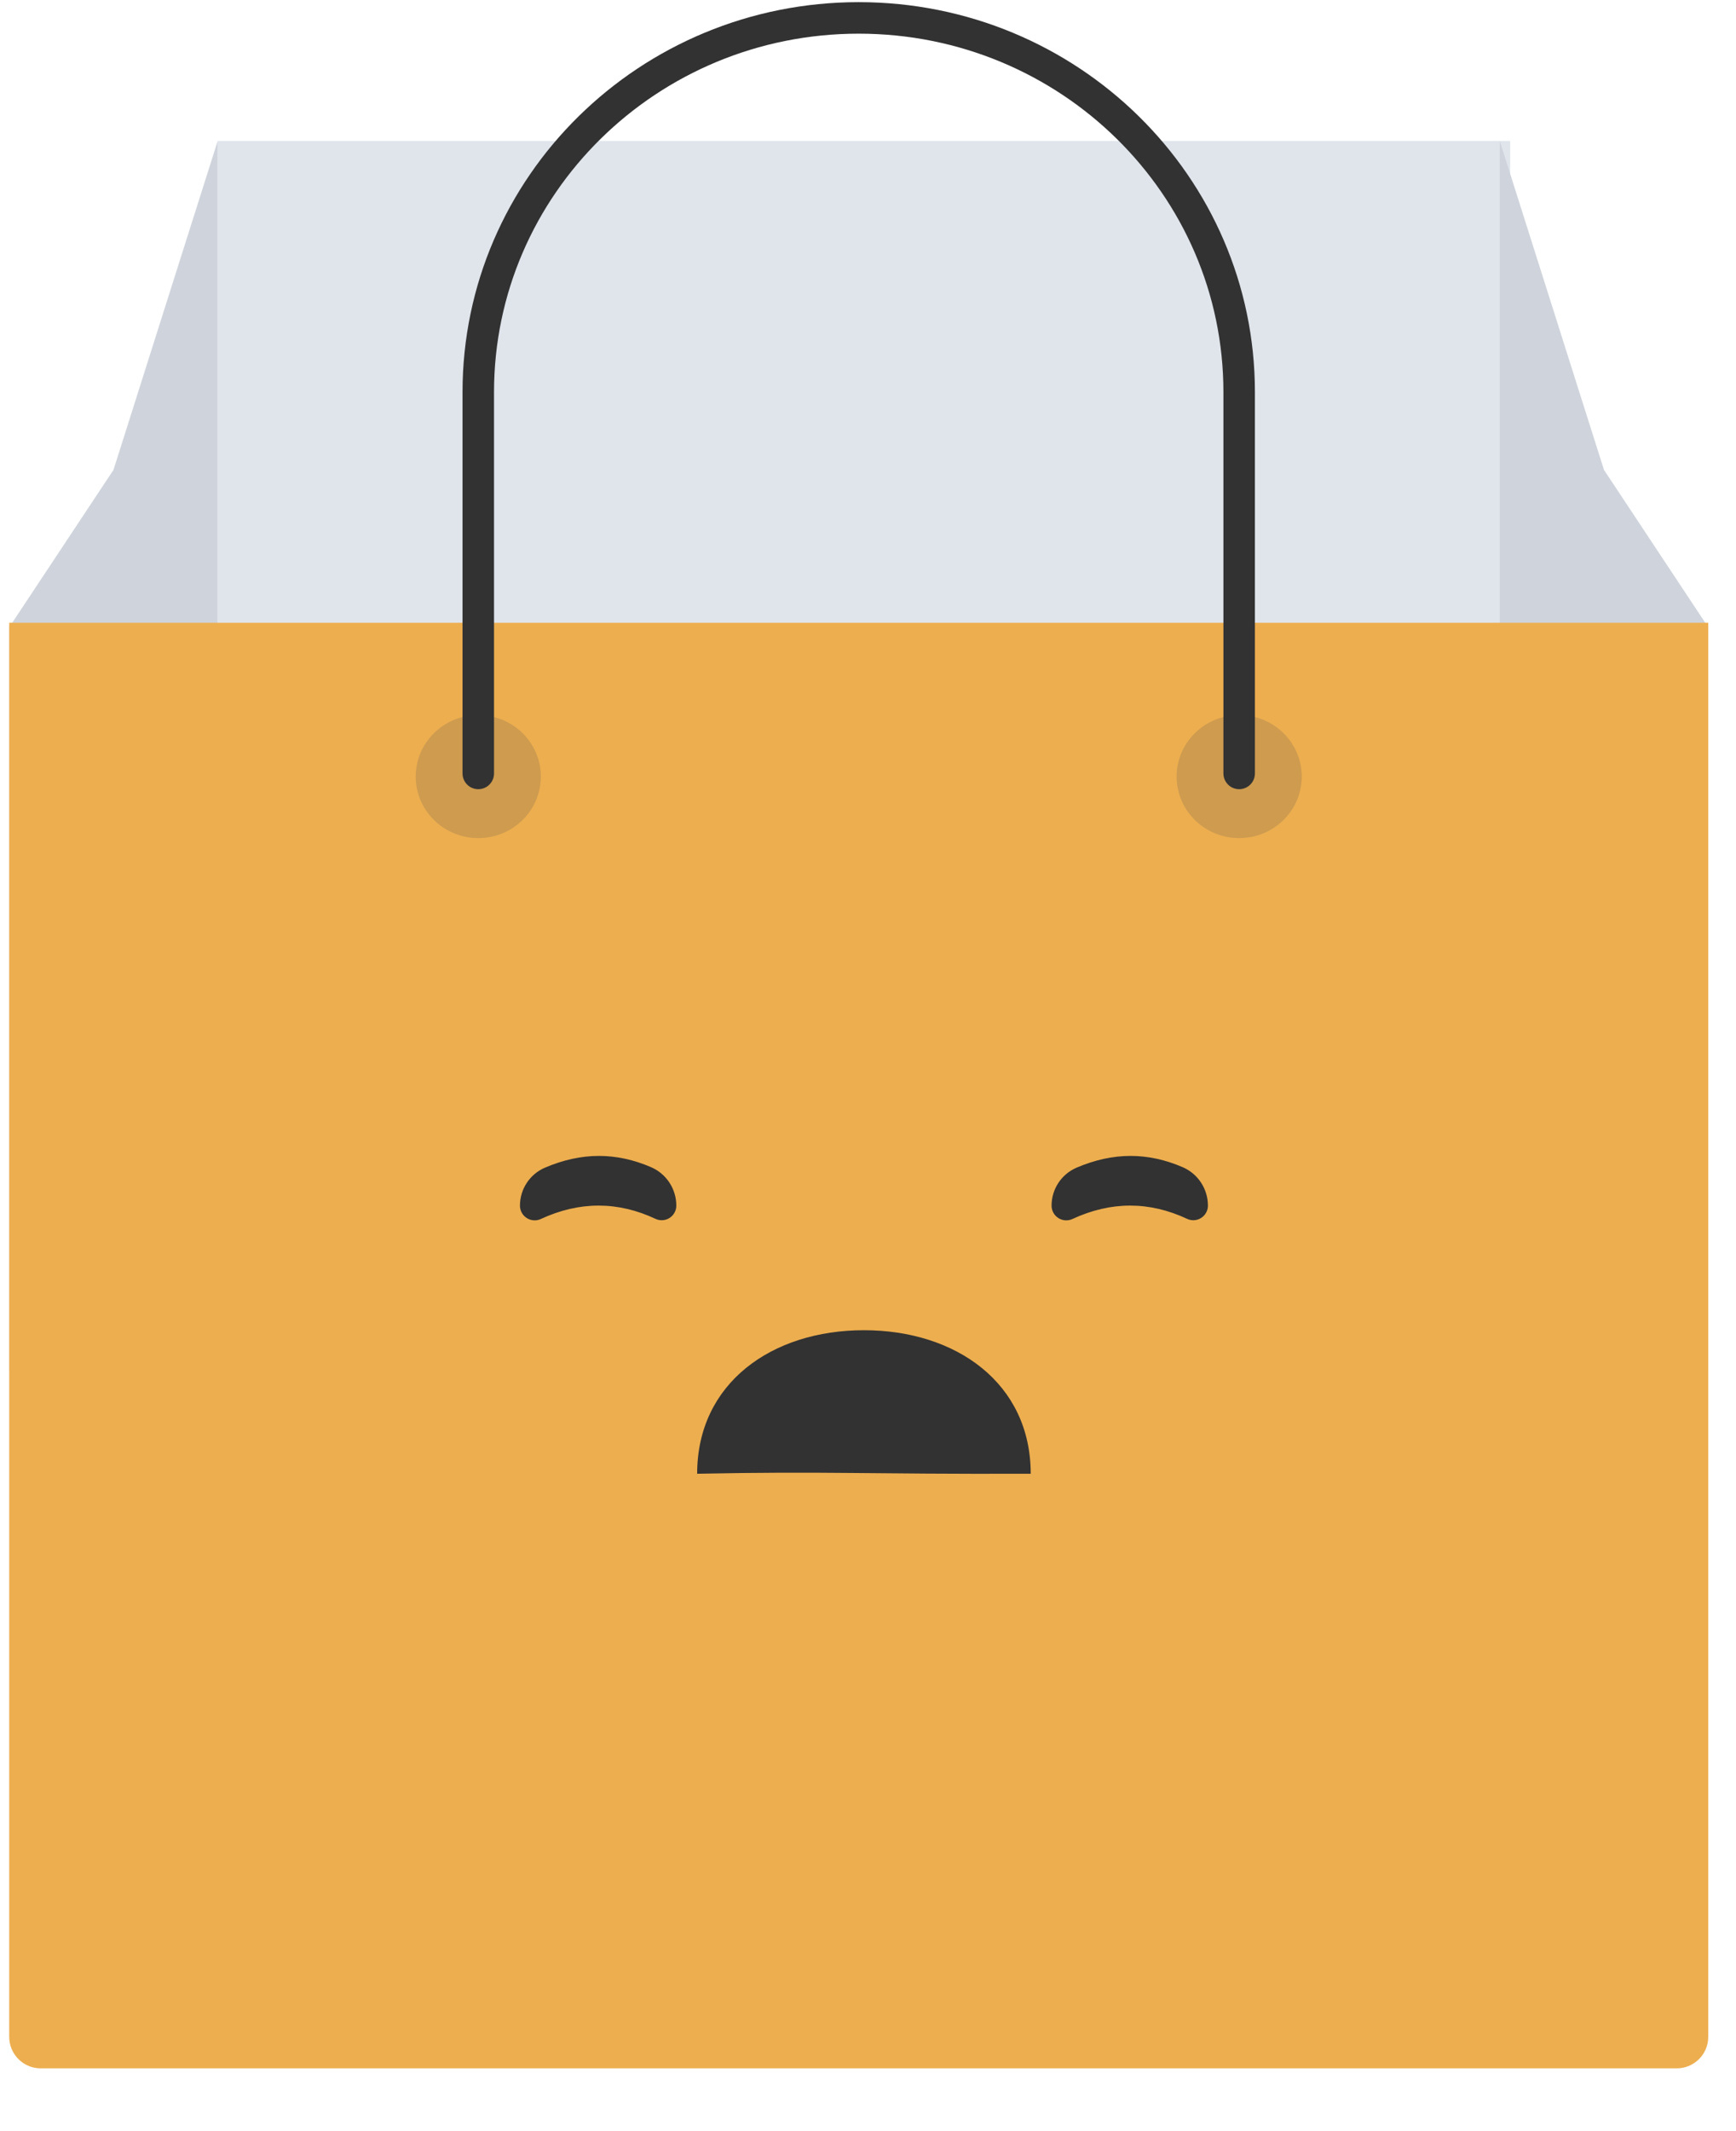 <svg xmlns="http://www.w3.org/2000/svg" width="97" height="119" viewBox="0 0 97 119">
  <defs>
    <filter id="cb6ottskra" width="126%" height="373.6%" x="-13%" y="-136.8%" filterUnits="objectBoundingBox">
      <feGaussianBlur in="SourceGraphic" stdDeviation="3.133"/>
    </filter>
  </defs>
  <g fill="none" fill-rule="evenodd">
    <g>
      <g>
        <g>
          <g transform="translate(-1062 -218) translate(950 219) translate(112) translate(.271)">
            <g>
              <path fill="#1B3554" d="M11.31 93.892L83.53 93.892 83.53 100.762 11.31 100.762z" filter="url(#cb6ottskra)" transform="translate(0 6.87)"/>
              <path fill="#E0E5EC" d="M11.892 0L84.112 0 84.112 45.228 11.892 45.228z" transform="translate(0 6.87)"/>
              <path fill="#CFD4DC" d="M11.892 0L11.892 68.701 0.244 68.701 0.244 27.158 6.069 18.37z" transform="translate(0 6.87)"/>
              <path fill="#CFD4DC" d="M95.178 0L95.178 68.701 83.53 68.701 83.53 27.158 89.355 18.37z" transform="translate(0 6.87) matrix(-1 0 0 1 178.708 0)"/>
              <path fill="#EDAE4F" d="M.244 26.908h94.934v78.963c0 .973-.788 1.76-1.76 1.76H2.004c-.972 0-1.76-.787-1.76-1.76V26.908z" transform="translate(0 6.87)"/>
            </g>
            <g fill="#323232">
              <path d="M1.395.657C2.415.22 3.422 0 4.413 0c.972 0 1.944.21 2.915.63.855.37 1.408 1.213 1.408 2.145 0 .45-.365.816-.816.816-.12 0-.239-.026-.347-.077-1.052-.493-2.113-.74-3.182-.74-1.074 0-2.148.25-3.222.747-.412.192-.901.012-1.093-.4C.026 3.012 0 2.894 0 2.775 0 1.853.549 1.02 1.395.657zM31.099.657C32.119.22 33.125 0 34.117 0c.972 0 1.943.21 2.915.63.854.37 1.408 1.213 1.408 2.145 0 .45-.366.816-.817.816-.12 0-.238-.026-.346-.077-1.053-.493-2.113-.74-3.182-.74-1.074 0-2.148.25-3.222.747-.413.192-.902.012-1.093-.4-.05-.109-.076-.227-.076-.346 0-.922.548-1.754 1.395-2.118z" transform="translate(28.782 63.549)"/>
              <path d="M19.22 17.751c5.147 0 9.319-2.956 9.319-8.015-9.32-.03-11.324.146-18.638 0 0 5.06 4.172 8.015 9.319 8.015z" transform="translate(28.782 63.549) matrix(1 0 0 -1 0 27.484)"/>
            </g>
            <ellipse cx="26.453" cy="42.366" fill="#1B3554" opacity=".149" rx="3.495" ry="3.435"/>
            <ellipse cx="68.969" cy="42.366" fill="#1B3554" opacity=".149" rx="3.495" ry="3.435"/>
            <path fill-rule="nonzero" stroke="#323232" stroke-linecap="round" stroke-linejoin="round" stroke-width="1.76" d="M26.453 42.19V20.897C26.453 9.356 35.97 0 47.71 0c11.74 0 21.258 9.356 21.258 20.897V42.19"/>
          </g>
        </g>
      </g>
    </g>
  </g>
</svg>
